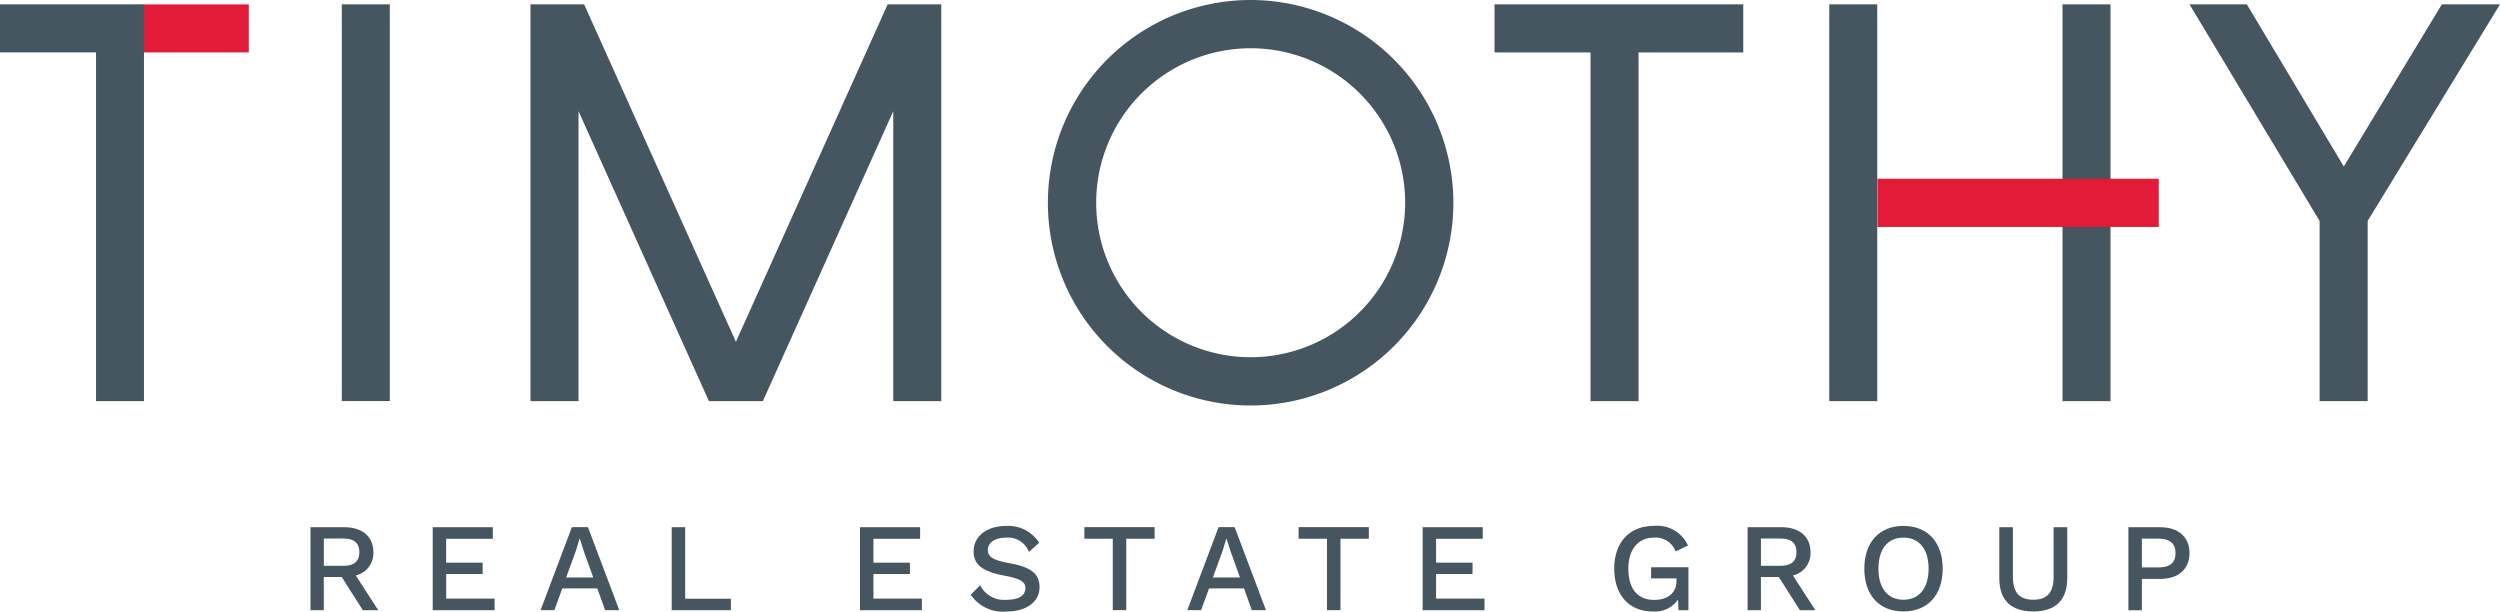<svg xmlns="http://www.w3.org/2000/svg" xmlns:xlink="http://www.w3.org/1999/xlink" width="251.769" height="61.584" viewBox="0 0 251.769 61.584">
  <defs>
    <clipPath id="clip-path">
      <rect id="Rectángulo_5" data-name="Rectángulo 5" width="251.769" height="61.584" fill="none"/>
    </clipPath>
  </defs>
  <g id="Logo_Timothy_" data-name="Logo Timothy " transform="translate(0)">
    <rect id="Rectángulo_2" data-name="Rectángulo 2" width="10.596" height="4.835" transform="translate(14.46 0.444)" fill="#e21b38"/>
    <rect id="Rectángulo_3" data-name="Rectángulo 3" width="4.835" height="39.954" transform="translate(34.421 0.438)" fill="#455660"/>
    <path id="Trazado_1" data-name="Trazado 1" d="M120.17.69,104.885,34.674,89.6.69H84.2V40.651h4.835V11.445l13.134,29.206H107.6l13.134-29.206V40.651h4.835V.69h-5.4Z" transform="translate(-30.775 -0.252)" fill="#455660"/>
    <path id="Trazado_2" data-name="Trazado 2" d="M9.669.69H0V5.531h9.67v35.12H14.5V.69Z" transform="translate(0 -0.252)" fill="#455660"/>
    <path id="Trazado_3" data-name="Trazado 3" d="M295.175,18.253V.69H290.34V40.651h4.835V23.088" transform="translate(-106.12 -0.252)" fill="#455660"/>
    <path id="Trazado_4" data-name="Trazado 4" d="M327.36,23.088V40.651h4.835V.69H327.36V18.253" transform="translate(-119.651 -0.252)" fill="#455660"/>
    <path id="Trazado_5" data-name="Trazado 5" d="M372.931.69l-9.873,16.332L353.294.69H347.52l13.1,21.814V40.651h4.842V22.5L378.788.69Z" transform="translate(-127.019 -0.252)" fill="#455660"/>
    <path id="Trazado_6" data-name="Trazado 6" d="M246.88.69h-9.67V5.531h9.67v35.12h4.835V5.531H262.26V.69H246.88Z" transform="translate(-86.701 -0.252)" fill="#455660"/>
    <g id="Grupo_2" data-name="Grupo 2" transform="translate(0)">
      <g id="Grupo_1" data-name="Grupo 1" clip-path="url(#clip-path)">
        <path id="Trazado_7" data-name="Trazado 7" d="M186.738,0a20.418,20.418,0,1,0,20.418,20.418A20.441,20.441,0,0,0,186.738,0m0,35.976A15.558,15.558,0,1,1,202.3,20.418a15.576,15.576,0,0,1-15.558,15.558" transform="translate(-60.79)" fill="#455660"/>
        <path id="Trazado_8" data-name="Trazado 8" d="M52.421,88.693h-1.8v3.344H49.28V83.68h3.407c1.8,0,2.925.939,2.925,2.506a2.3,2.3,0,0,1-1.77,2.354l2.265,3.5H54.553l-2.126-3.344Zm-1.8-1.129h1.948c1.1,0,1.631-.444,1.631-1.371s-.533-1.371-1.631-1.371H50.625v2.741Z" transform="translate(-18.012 -30.585)" fill="#455660"/>
        <path id="Trazado_9" data-name="Trazado 9" d="M74.911,90.869v1.167H68.68V83.68h6.053v1.167h-4.7v2.4h3.674v1.142H70.038v2.481h4.873Z" transform="translate(-25.103 -30.585)" fill="#455660"/>
        <path id="Trazado_10" data-name="Trazado 10" d="M91.51,89.837H87.989l-.8,2.189H85.8l3.153-8.356h1.618l3.153,8.356H92.3Zm-.406-1.1-.964-2.684-.381-1.206h-.038l-.355,1.18-.99,2.709H91.1Z" transform="translate(-31.36 -30.581)" fill="#455660"/>
        <path id="Trazado_11" data-name="Trazado 11" d="M112.574,90.869v1.167H106.61V83.68h1.358v7.2h4.606Z" transform="translate(-38.966 -30.585)" fill="#455660"/>
        <path id="Trazado_12" data-name="Trazado 12" d="M142.731,90.869v1.167H136.5V83.68h6.053v1.167h-4.7v2.4h3.674v1.142h-3.674v2.481h4.873Z" transform="translate(-49.891 -30.585)" fill="#455660"/>
        <path id="Trazado_13" data-name="Trazado 13" d="M160.961,85.174l-1.028.926a2.23,2.23,0,0,0-2.3-1.44c-1.187,0-1.834.533-1.834,1.244,0,.673.52,1.028,2.138,1.32,2.24.393,3.065,1.091,3.065,2.43,0,1.491-1.358,2.443-3.331,2.443a3.9,3.9,0,0,1-3.6-1.694l.952-.952a2.691,2.691,0,0,0,2.633,1.466c1.25,0,1.923-.419,1.923-1.193,0-.6-.508-.939-2.075-1.231-2.291-.431-3.141-1.129-3.141-2.455,0-1.421,1.218-2.557,3.255-2.557A3.654,3.654,0,0,1,160.961,85.174Z" transform="translate(-56.313 -30.512)" fill="#455660"/>
        <path id="Trazado_14" data-name="Trazado 14" d="M179.191,84.837h-2.862v7.189h-1.358V84.837H172.11V83.67h7.075v1.167Z" transform="translate(-62.906 -30.581)" fill="#455660"/>
        <path id="Trazado_15" data-name="Trazado 15" d="M194.16,89.837h-3.521l-.8,2.189h-1.39L191.6,83.67h1.618l3.153,8.356h-1.428Zm-.406-1.1-.964-2.684-.381-1.206h-.038l-.355,1.18-.99,2.709h2.728Z" transform="translate(-68.879 -30.581)" fill="#455660"/>
        <path id="Trazado_16" data-name="Trazado 16" d="M213.191,84.837h-2.862v7.189h-1.358V84.837H206.11V83.67h7.075v1.167Z" transform="translate(-75.333 -30.581)" fill="#455660"/>
        <path id="Trazado_17" data-name="Trazado 17" d="M232.031,90.869v1.167H225.8V83.68h6.053v1.167h-4.7v2.4h3.674v1.142h-3.674v2.481h4.873Z" transform="translate(-82.53 -30.585)" fill="#455660"/>
        <path id="Trazado_18" data-name="Trazado 18" d="M263.684,87.639V91.96h-1l-.051-1.066a2.8,2.8,0,0,1-2.544,1.193c-2.341,0-3.877-1.618-3.877-4.308s1.567-4.308,3.978-4.308a3.384,3.384,0,0,1,3.445,1.973l-1.244.6a2.122,2.122,0,0,0-2.176-1.39c-1.567,0-2.582,1.142-2.582,3.128s.9,3.141,2.608,3.141c1.263,0,2.24-.634,2.24-1.923v-.241h-2.557V87.639Z" transform="translate(-93.645 -30.508)" fill="#455660"/>
        <path id="Trazado_19" data-name="Trazado 19" d="M280.521,88.693h-1.8v3.344H277.38V83.68h3.407c1.8,0,2.925.939,2.925,2.506a2.3,2.3,0,0,1-1.77,2.354l2.265,3.5h-1.561Zm-1.8-1.129h1.948c1.1,0,1.631-.444,1.631-1.371s-.533-1.371-1.631-1.371h-1.948v2.741Z" transform="translate(-101.383 -30.585)" fill="#455660"/>
        <path id="Trazado_20" data-name="Trazado 20" d="M303.8,87.778c0,2.659-1.517,4.308-3.953,4.308s-3.94-1.643-3.94-4.308,1.516-4.308,3.94-4.308,3.953,1.643,3.953,4.308m-6.472,0c0,1.986.952,3.128,2.519,3.128s2.532-1.142,2.532-3.128-.952-3.128-2.532-3.128-2.519,1.142-2.519,3.128" transform="translate(-108.155 -30.508)" fill="#455660"/>
        <path id="Trazado_21" data-name="Trazado 21" d="M324.17,88.832c0,2.214-1.206,3.331-3.42,3.331s-3.42-1.117-3.42-3.331V83.68h1.37v4.987c0,1.58.647,2.316,2.049,2.316s2.049-.736,2.049-2.316V83.68h1.371Z" transform="translate(-115.984 -30.585)" fill="#455660"/>
        <path id="Trazado_22" data-name="Trazado 22" d="M343.975,86.288c0,1.618-1.142,2.6-2.938,2.6h-1.859v3.153H337.82V83.68h3.217C342.833,83.68,343.975,84.657,343.975,86.288Zm-1.409,0c0-.952-.546-1.459-1.745-1.459h-1.643v2.9h1.643C342.027,87.728,342.566,87.233,342.566,86.288Z" transform="translate(-123.474 -30.585)" fill="#455660"/>
        <rect id="Rectángulo_4" data-name="Rectángulo 4" width="28.33" height="4.854" transform="translate(189.074 18.001)" fill="#e21b38"/>
      </g>
    </g>
  </g>
</svg>
